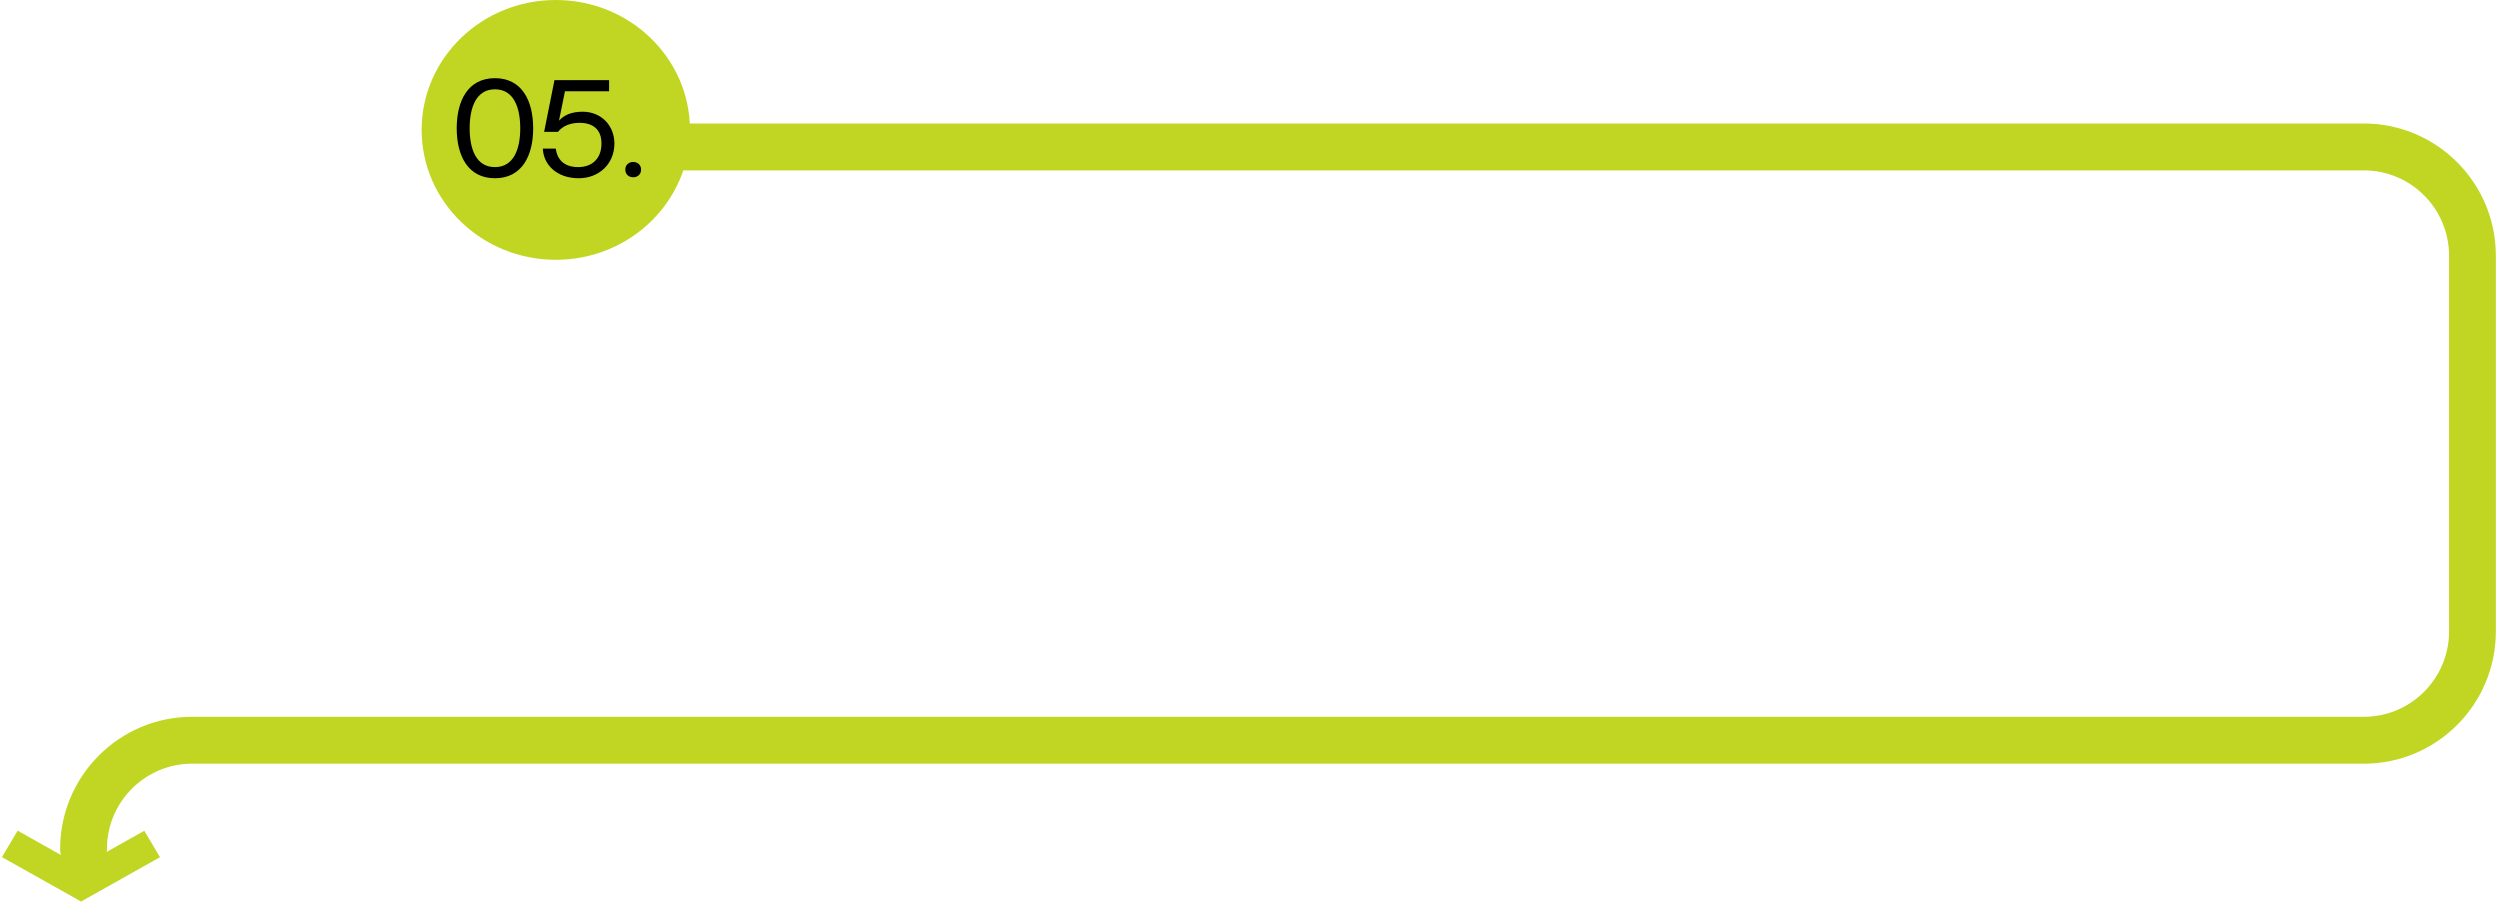 <svg xmlns="http://www.w3.org/2000/svg" width="587" height="212" viewBox="0 0 587 212" fill="none"><g clip-path="url(#clip0_5_62)"><path d="M19.615 204.839C16.581 204.839 14.122 202.377 14.122 199.336C14.122 182.226 28.017 168.304 45.095 168.304H555.052C566.07 168.304 575.039 159.327 575.039 148.28V60.032C575.039 48.993 566.079 40.007 555.052 40.007H145.713C142.679 40.007 140.22 37.544 140.22 34.504C140.22 31.464 142.679 29 145.713 29H555.052C572.132 29 586.025 42.921 586.025 60.032V148.28C586.025 165.39 572.132 179.312 555.052 179.312H45.095C34.077 179.312 25.108 188.29 25.108 199.336C25.108 202.377 22.649 204.839 19.615 204.839Z" fill="#C0D622"></path></g><g clip-path="url(#clip1_5_62)"><path d="M130.5 61C147.897 61 162 47.345 162 30.5C162 13.655 147.897 0 130.5 0C113.103 0 99 13.655 99 30.5C99 47.345 113.103 61 130.5 61Z" fill="#C0D622"></path><path d="M116.213 41.85C109.834 41.85 107.235 36.524 107.235 30.119C107.235 23.714 109.834 18.355 116.213 18.355C122.591 18.355 125.19 23.714 125.19 30.119C125.19 36.524 122.591 41.85 116.213 41.85ZM116.213 39.236C120.668 39.236 122.153 34.922 122.153 30.119C122.153 25.315 120.668 20.969 116.213 20.969C111.758 20.969 110.273 25.315 110.273 30.119C110.273 34.922 111.758 39.236 116.213 39.236ZM136.804 26.23C141.191 26.23 144.263 29.498 144.263 33.681C144.263 38.55 140.584 41.85 135.893 41.85C130.56 41.85 127.59 38.517 127.455 34.89H130.493C130.763 37.079 132.113 39.236 135.758 39.236C138.964 39.236 141.225 37.308 141.225 33.681C141.225 30.282 139.099 28.844 136.095 28.844C134.003 28.844 132.18 29.498 130.999 30.968H127.759L130.189 18.812H143.014V21.426H132.653L131.269 28.256V28.321C132.45 27.014 134.205 26.23 136.804 26.23ZM148.675 41.622C147.629 41.622 146.819 40.935 146.819 39.824C146.819 38.746 147.629 38.027 148.675 38.027C149.721 38.027 150.531 38.746 150.531 39.824C150.531 40.935 149.721 41.622 148.675 41.622Z" fill="black"></path></g><path fill-rule="evenodd" clip-rule="evenodd" d="M4.138 195.049L0.459 201.251C6.648 204.725 12.845 208.198 19.035 211.679C25.208 208.213 31.39 204.74 37.563 201.267L33.884 195.057L19.027 203.41L4.146 195.042L4.138 195.049Z" fill="#C0D622"></path><defs><clipPath id="clip0_5_62"><rect width="573" height="176" fill="white" transform="translate(14 29)"></rect></clipPath><clipPath id="clip1_5_62"><rect width="63" height="61" fill="white" transform="translate(99)"></rect></clipPath></defs></svg>